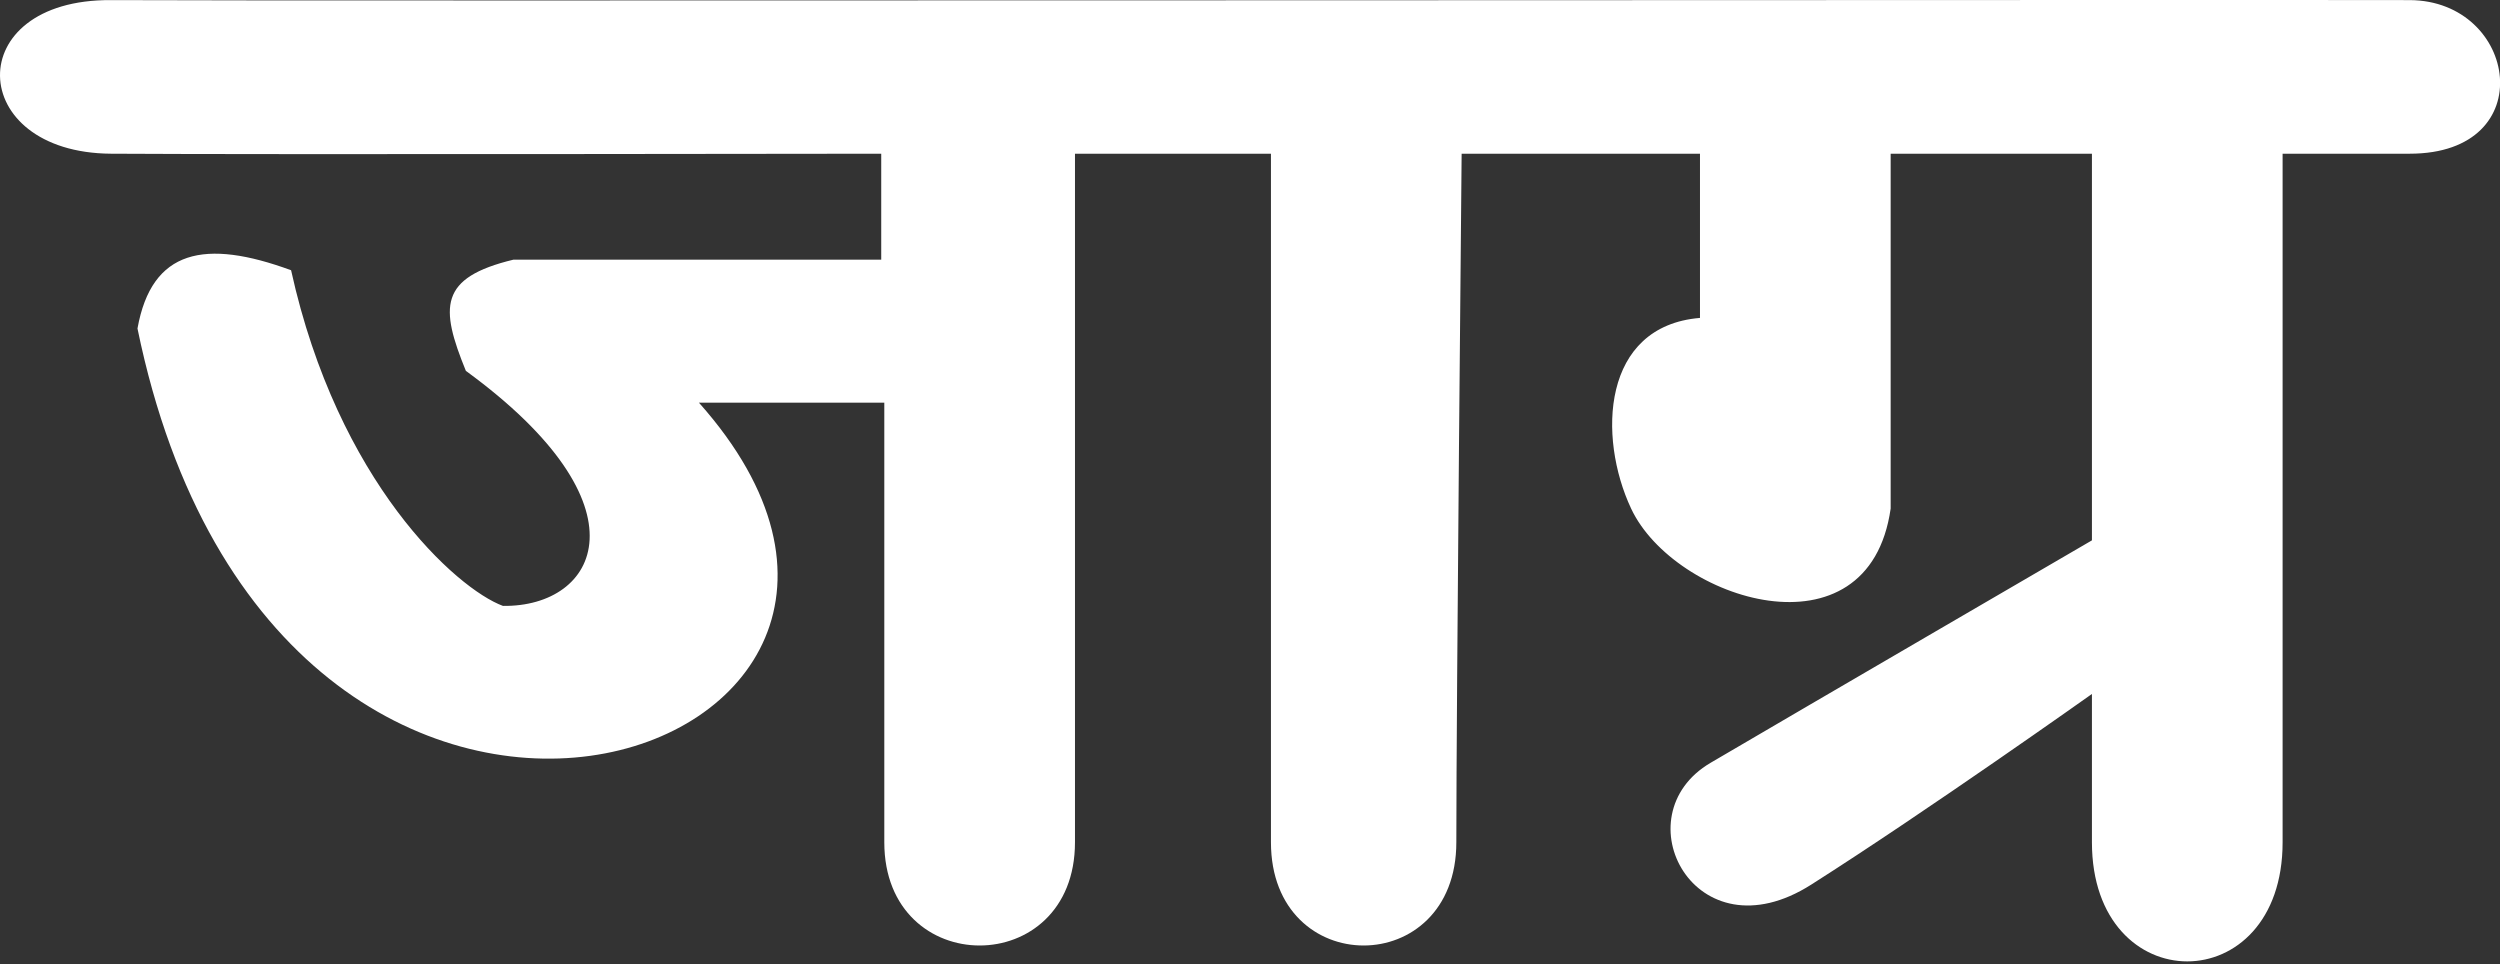 <svg width="236" height="91" viewBox="0 0 236 91" fill="none" xmlns="http://www.w3.org/2000/svg">
<rect x="0" y="0" width="236" height="91" fill="#333333" stroke="none"/>
<path d="M119.978 14.51H101.478C101.478 14.51 101.477 66.517 101.478 79.51C101.478 92.504 83.478 92.504 83.478 79.51C83.477 66.517 83.478 38.01 83.478 38.01H65.978C95.992 71.707 26.243 95.558 12.978 31.011C14.321 23.52 19.37 22.533 27.478 25.51C31.893 45.537 43.102 55.58 47.478 57.197C56.432 57.319 61.507 47.799 43.978 35.01C41.529 28.995 41.416 26.212 48.478 24.51H83.188V14.51C83.188 14.51 24.198 14.602 10.478 14.51C-3.242 14.418 -3.741 -0.084 10.478 0.01C24.697 0.105 217.285 -0.038 227.478 0.01C237.671 0.059 239.978 14.51 227.478 14.51H215.478V79.51C215.478 94.504 197.478 94.504 197.478 79.51V65.51C197.478 65.51 181.978 76.517 170.978 83.51C159.978 90.504 152.978 77.004 161.478 72.01C169.978 67.017 197.478 51.01 197.478 51.01V14.51H178.478V48.01C176.411 62.523 158.043 56.672 153.978 48.01C150.802 41.245 151.208 30.78 160.478 30.011V14.51H137.978C137.978 14.51 137.478 66.517 137.478 79.51C137.478 92.504 119.978 92.504 119.978 79.51V14.51Z" fill="white"/>
</svg>
